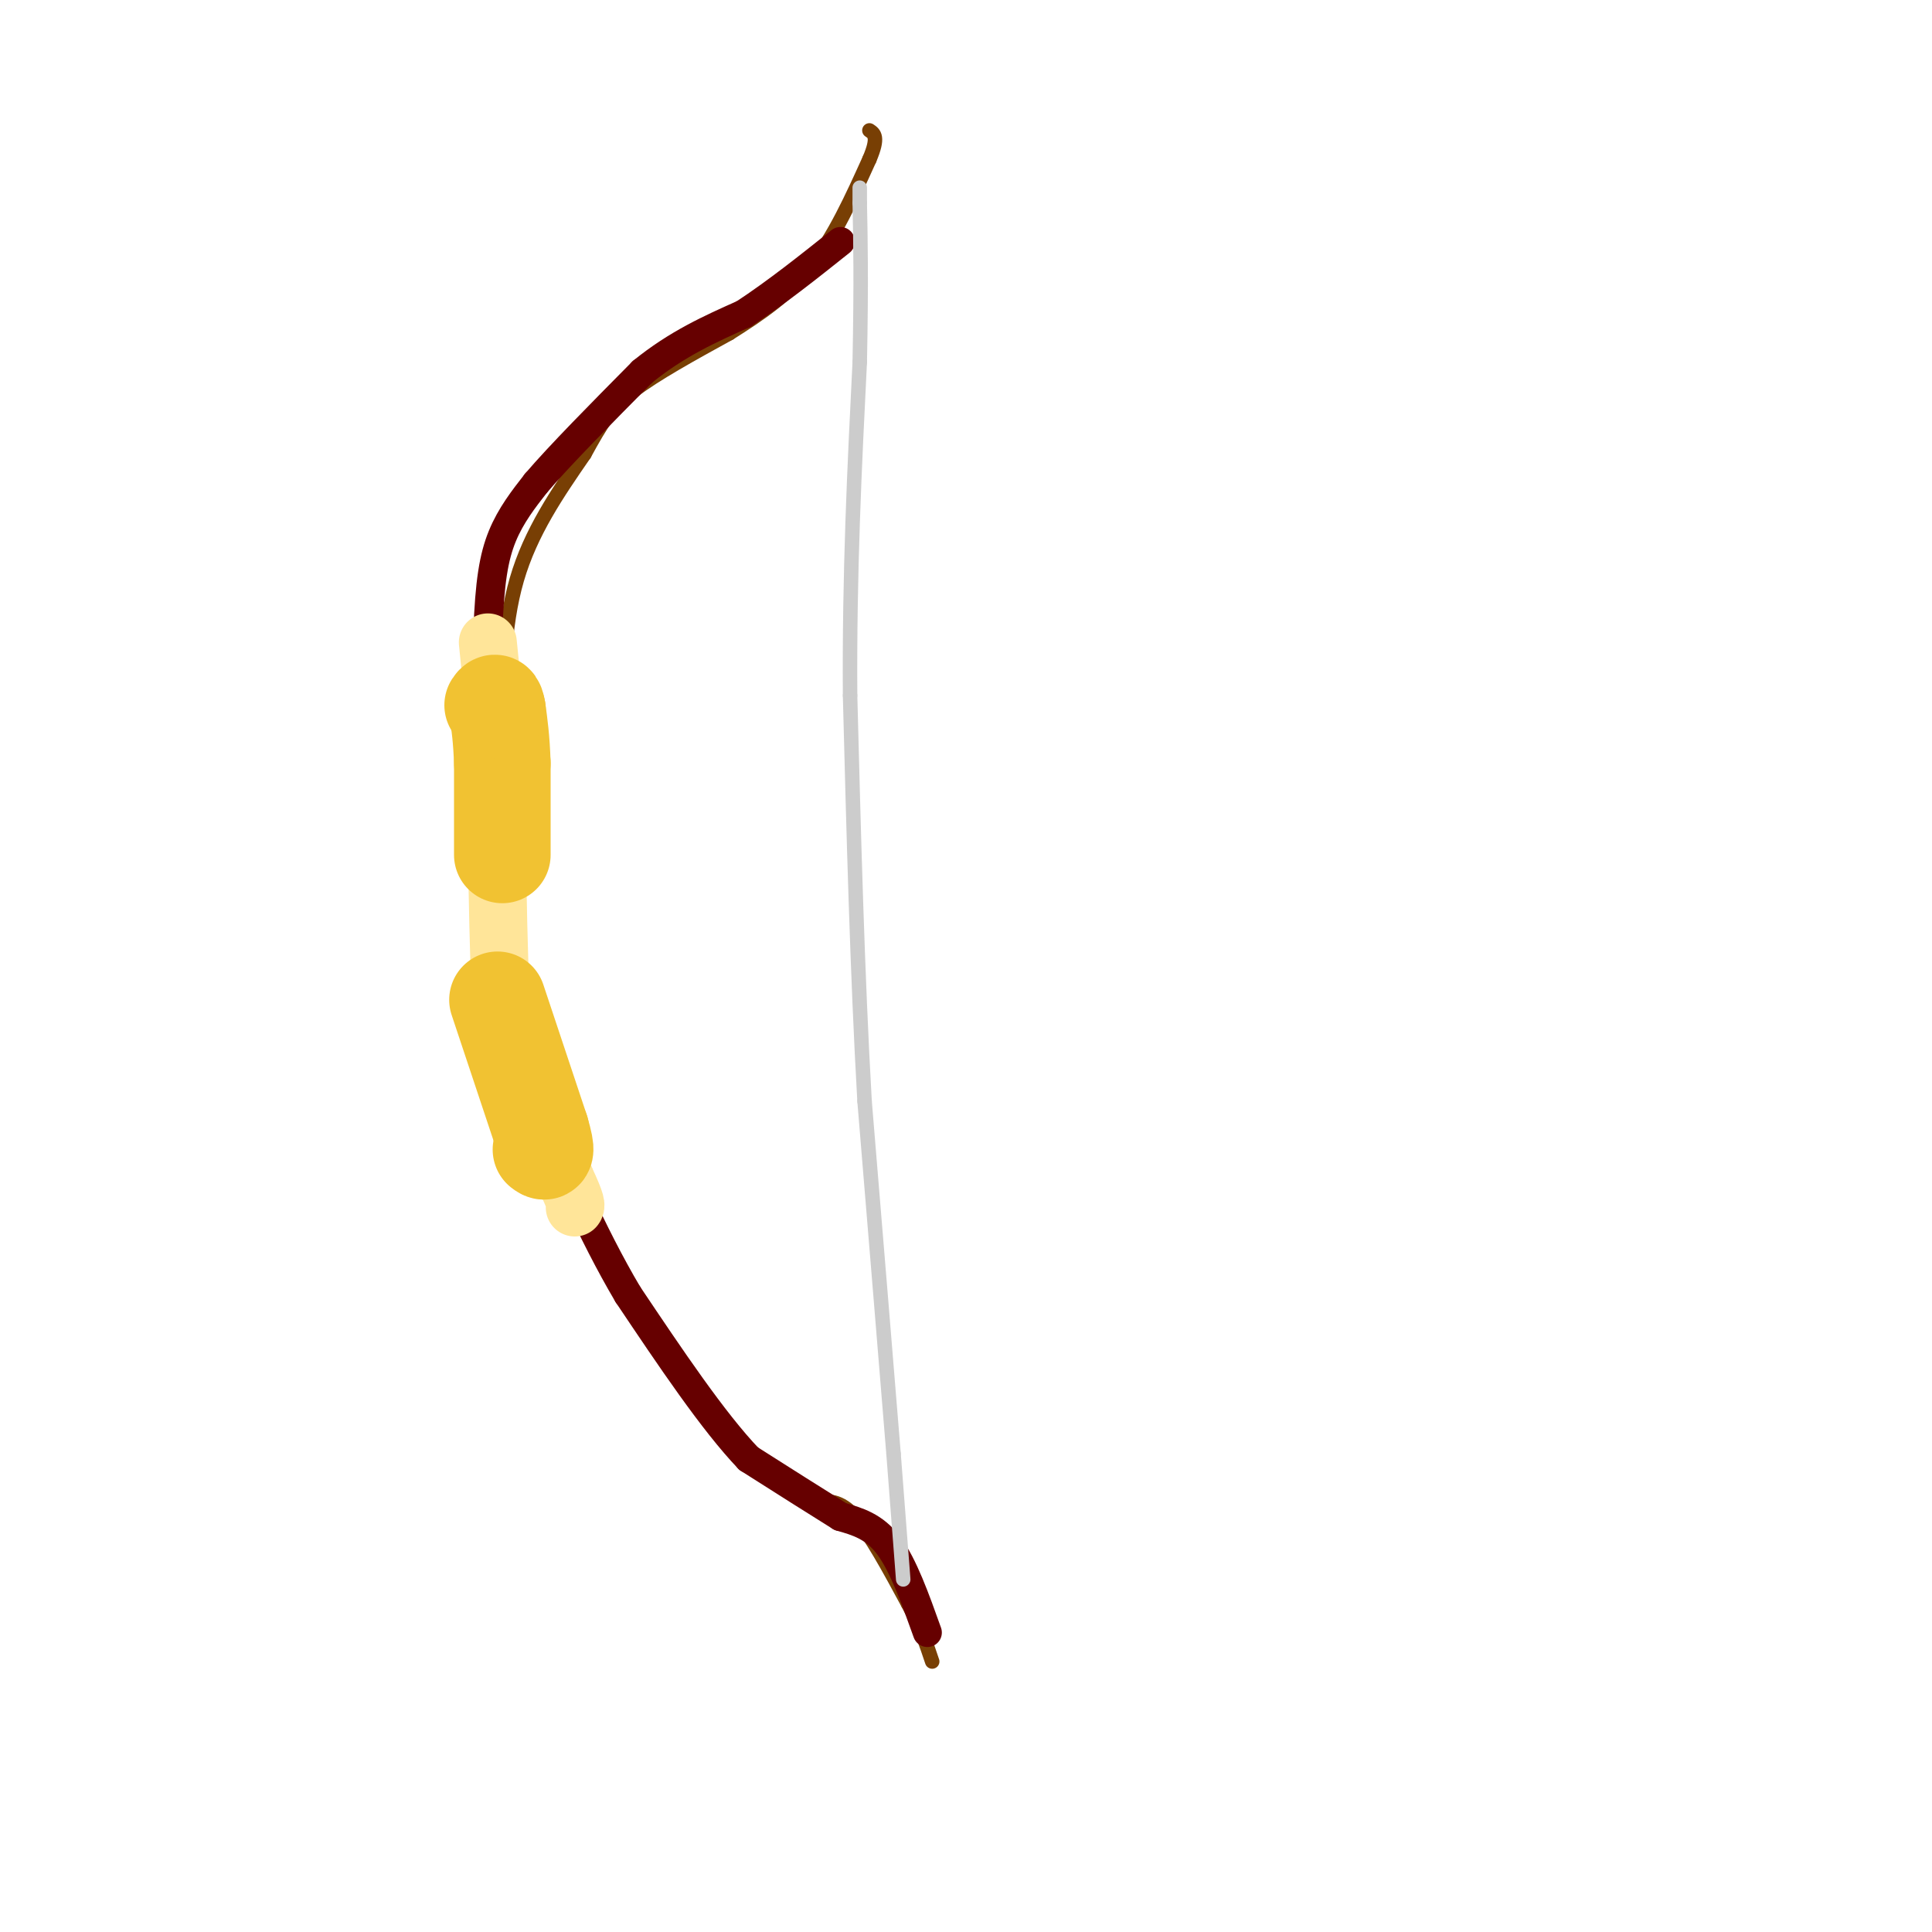 <svg viewBox='0 0 400 400' version='1.1' xmlns='http://www.w3.org/2000/svg' xmlns:xlink='http://www.w3.org/1999/xlink'><g fill='none' stroke='rgb(120,63,4)' stroke-width='3' stroke-linecap='round' stroke-linejoin='round'><path d='M169,312c0.000,0.000 -10.000,-7.000 -10,-7'/><path d='M159,305c-4.000,-2.689 -9.000,-5.911 -16,-16c-7.000,-10.089 -16.000,-27.044 -25,-44'/><path d='M118,245c-5.333,-10.500 -6.167,-14.750 -7,-19'/><path d='M111,226c-2.644,-11.400 -5.756,-30.400 -7,-44c-1.244,-13.600 -0.622,-21.800 0,-30'/><path d='M104,152c0.044,-10.622 0.156,-22.178 3,-32c2.844,-9.822 8.422,-17.911 14,-26'/><path d='M121,94c3.511,-6.400 5.289,-9.400 10,-13c4.711,-3.600 12.356,-7.800 20,-12'/><path d='M151,69c6.356,-4.000 12.244,-8.000 17,-14c4.756,-6.000 8.378,-14.000 12,-22'/><path d='M180,33c2.000,-4.667 1.000,-5.333 0,-6'/><path d='M169,311c2.417,-0.250 4.833,-0.500 8,3c3.167,3.500 7.083,10.750 11,18'/><path d='M188,332c2.667,5.000 3.833,8.500 5,12'/></g>
<g fill='none' stroke='rgb(102,0,0)' stroke-width='6' stroke-linecap='round' stroke-linejoin='round'><path d='M192,338c-2.500,-7.000 -5.000,-14.000 -8,-18c-3.000,-4.000 -6.500,-5.000 -10,-6'/><path d='M174,314c-4.833,-3.000 -11.917,-7.500 -19,-12'/><path d='M155,302c-7.333,-7.667 -16.167,-20.833 -25,-34'/><path d='M130,268c-7.500,-12.667 -13.750,-27.333 -20,-42'/><path d='M110,226c-4.333,-11.333 -5.167,-18.667 -6,-26'/><path d='M104,200c-1.500,-8.833 -2.250,-17.917 -3,-27'/><path d='M101,173c-0.500,-11.500 -0.250,-26.750 0,-42'/><path d='M101,131c0.356,-10.489 1.244,-15.711 3,-20c1.756,-4.289 4.378,-7.644 7,-11'/><path d='M111,100c4.833,-5.667 13.417,-14.333 22,-23'/><path d='M133,77c7.167,-5.833 14.083,-8.917 21,-12'/><path d='M154,65c6.833,-4.500 13.417,-9.750 20,-15'/></g>
<g fill='none' stroke='rgb(255,229,153)' stroke-width='12' stroke-linecap='round' stroke-linejoin='round'><path d='M101,133c0.000,0.000 2.000,20.000 2,20'/><path d='M103,153c0.333,8.333 0.167,19.167 0,30'/><path d='M103,183c0.167,10.833 0.583,22.917 1,35'/><path d='M104,218c2.333,10.167 7.667,18.083 13,26'/><path d='M117,244c2.500,5.333 2.250,5.667 2,6'/></g>
<g fill='none' stroke='rgb(241,194,50)' stroke-width='20' stroke-linecap='round' stroke-linejoin='round'><path d='M104,177c0.000,0.000 0.000,-19.000 0,-19'/><path d='M104,158c-0.167,-5.000 -0.583,-8.000 -1,-11'/><path d='M103,147c-0.333,-2.000 -0.667,-1.500 -1,-1'/><path d='M103,207c0.000,0.000 9.000,27.000 9,27'/><path d='M112,234c1.500,5.167 0.750,4.583 0,4'/></g>
<g fill='none' stroke='rgb(204,204,204)' stroke-width='3' stroke-linecap='round' stroke-linejoin='round'><path d='M187,327c0.000,0.000 -2.000,-26.000 -2,-26'/><path d='M185,301c-1.333,-16.500 -3.667,-44.750 -6,-73'/><path d='M179,228c-1.500,-26.167 -2.250,-55.083 -3,-84'/><path d='M176,144c-0.167,-25.500 0.917,-47.250 2,-69'/><path d='M178,75c0.333,-17.000 0.167,-25.000 0,-33'/><path d='M178,42c0.000,-5.500 0.000,-2.750 0,0'/></g>
</svg>